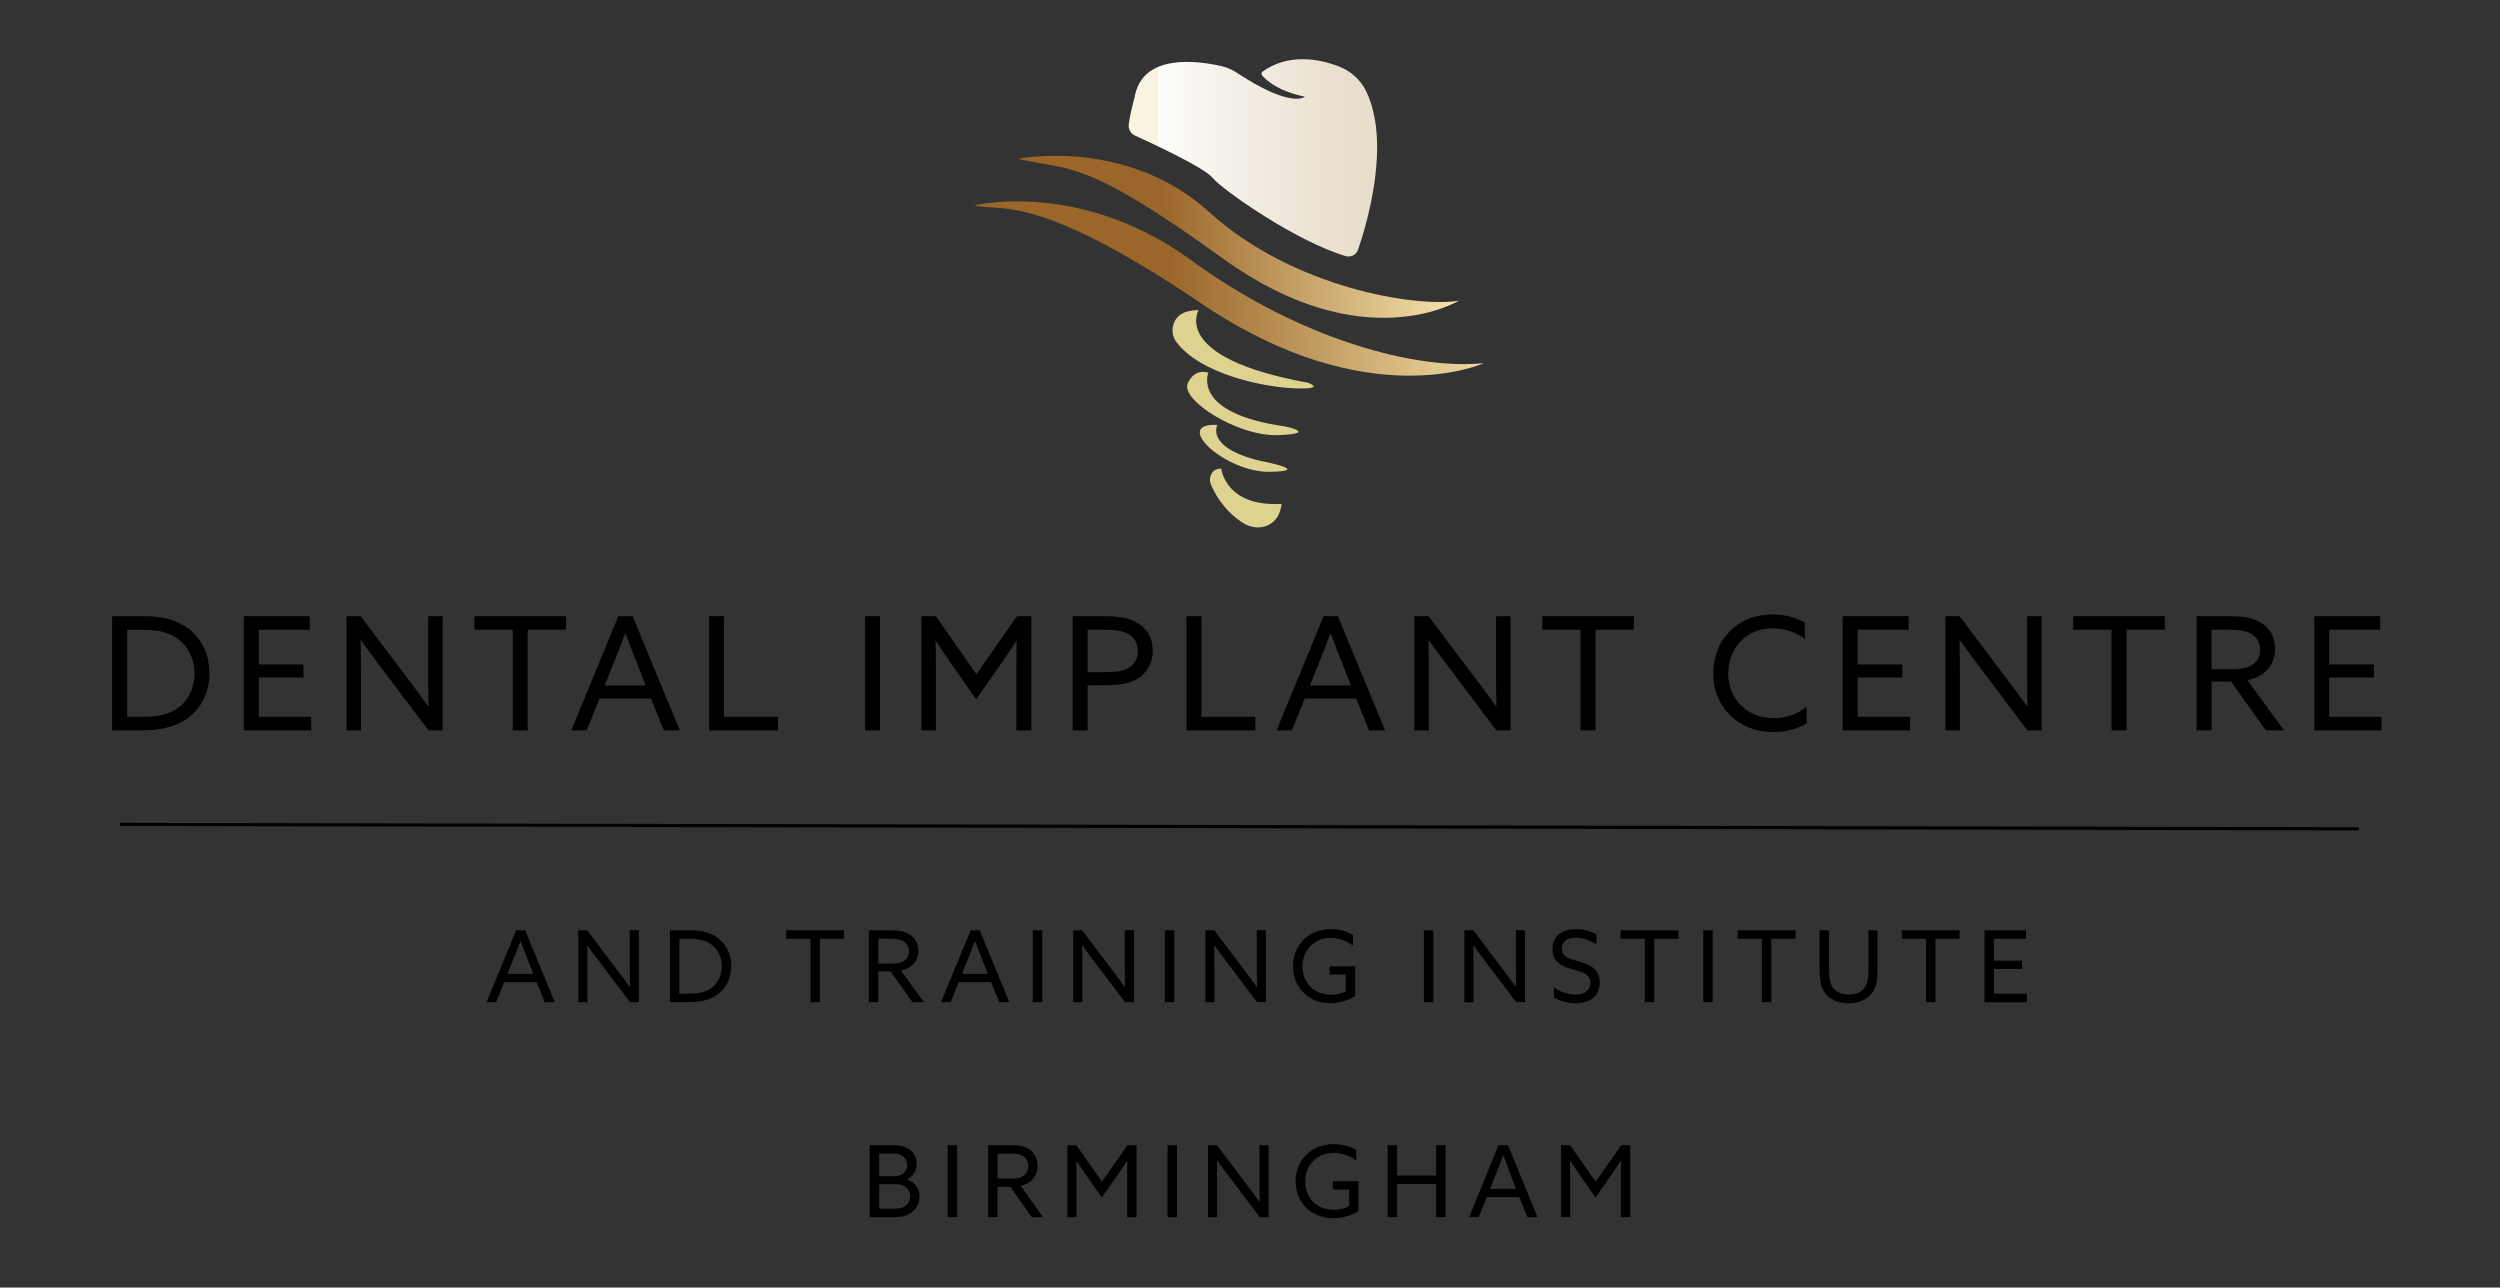 <?xml version="1.0" encoding="UTF-8"?>
<svg id="Layer_2" data-name="Layer 2" xmlns="http://www.w3.org/2000/svg" xmlns:xlink="http://www.w3.org/1999/xlink" viewBox="0 0 400 206">
  <rect x="0" y="0" width="400" height="206" fill="#333333" stroke="none"/>
  <defs>
    <style>
      .cls-1 {
        fill: none;
      }

      .cls-2 {
        fill: url(#linear-gradient-3);
      }

      .cls-3 {
        fill: url(#linear-gradient-2);
      }

      .cls-4 {
        fill: #ded291;
      }

      .cls-5 {
        fill: url(#linear-gradient);
      }

      .cls-6 {
        clip-path: url(#clippath-1);
      }

      .cls-7 {
        clip-path: url(#clippath-2);
      }

      .cls-8 {
        stroke: #000;
        stroke-miterlimit: 10;
        stroke-width: .5px;
      }

      .cls-9 {
        clip-path: url(#clippath);
      }
    </style>
    <clipPath id="clippath">
      <path class="cls-1" d="M202.02,11.45c-.21.15-.24.45-.07.65.68.77,2.62,2.51,6.83,3.37,0,0-2.08,1.97-10.82-3.79-.78-.52-1.65-.9-2.56-1.11-3.64-.83-12.68-2.15-13.87,5.02,0,0-.69,2.46-.93,4.31-.1.75.3,1.48.99,1.79,2.95,1.34,11.12,5.14,12.44,6.78,1.53,1.88,13.35,10.18,21.3,12.51.82.24,1.68-.22,1.96-1.03,1.45-4.22,5.26-17.06,1.31-25.32-.9-1.88-2.52-3.31-4.47-4.04-1.51-.57-3.53-1.12-5.72-1.12-2.09,0-4.32.5-6.39,1.98"/>
    </clipPath>
    <linearGradient id="linear-gradient" x1="-1986.9" y1="-865.98" x2="-1986.6" y2="-865.98" gradientTransform="translate(258679.27 -112639.84) scale(130.1 -130.1)" gradientUnits="userSpaceOnUse">
      <stop offset="0" stop-color="#f9f4e1"/>
      <stop offset="0" stop-color="#fdfdfb"/>
      <stop offset=".19" stop-color="#f7f4ee"/>
      <stop offset=".7" stop-color="#eae1d1"/>
      <stop offset="1" stop-color="#e5dac7"/>
    </linearGradient>
    <clipPath id="clippath-1">
      <path class="cls-1" d="M162.9,25.42c8.38,1.94,10.34-.26,32.76,15.94,22.42,16.2,37.76,6.75,37.76,6.75-6.75,1.13-26.51-2-39.89-14.13-8.43-7.64-18.39-9.05-24.61-9.05-3.66,0-6.02.49-6.02.49"/>
    </clipPath>
    <linearGradient id="linear-gradient-2" x1="-1993.75" y1="-861.95" x2="-1993.44" y2="-861.95" gradientTransform="translate(460203.35 -198847.03) scale(230.74 -230.74)" gradientUnits="userSpaceOnUse">
      <stop offset="0" stop-color="#9b6629"/>
      <stop offset=".33" stop-color="#9b6629"/>
      <stop offset="1" stop-color="#f7e7b0"/>
    </linearGradient>
    <clipPath id="clippath-2">
      <path class="cls-1" d="M155.89,32.85c4.38,1.13,9.75-2.25,36.39,15.75,26.63,18.01,45.14,9.5,45.14,9.5-10.63,1.13-29.26-3.63-46.89-16.5-10.75-7.85-21.26-9.38-27.83-9.38-4.21,0-6.8.63-6.8.63"/>
    </clipPath>
    <linearGradient id="linear-gradient-3" x1="-1994.94" y1="-861.21" x2="-1994.63" y2="-861.21" gradientTransform="translate(532292.85 -229673.81) scale(266.74 -266.74)" xlink:href="#linear-gradient-2"/>
  </defs>
  <g id="Layer_1-2" data-name="Layer 1">
    <g>
      <g>
        <g class="cls-9">
          <rect class="cls-5" x="180.5" y="8.43" width="42.06" height="32.8"/>
        </g>
        <g class="cls-6">
          <rect class="cls-3" x="162.9" y="24.93" width="70.52" height="32.63"/>
        </g>
        <g class="cls-7">
          <rect class="cls-2" x="155.89" y="30.6" width="81.53" height="36.01"/>
        </g>
        <g>
          <path class="cls-4" d="M191.78,49.61s-4.63,7.63,17.51,11.63c0,0,3.13,1.13-2.38.88-5-.23-14.84-2.31-18.67-7.37-1.24-1.64-.61-4.05,1.31-4.77.58-.22,1.31-.36,2.23-.36"/>
          <path class="cls-4" d="M193.34,59.64s-2.81,6.47,12.32,8.6c0,0,5.38,1.13-1.13,1.38-6.5.25-15.63-5.63-14.5-8.25,1.13-2.63,3.31-1.72,3.31-1.72"/>
          <path class="cls-4" d="M194.78,67.99s-2,3.63,6.88,5.75c0,0,8.63,1.63,1.5,1.75-7.13.13-15.75-7.88-8.38-7.5"/>
          <path class="cls-4" d="M195.41,74.99s.63,6.13,9.63,5.63c0,0-.08,2.89-2.75,3.63-1.15.32-2.38.07-3.39-.57-1.42-.89-3.66-2.73-5.14-6.13-.19-.44-.23-.94-.07-1.4.2-.58.66-1.23,1.72-1.16"/>
        </g>
        <g>
          <path d="M17.94,98.59h5.02c2.42,0,4.62.38,6.46,1.49,2.62,1.59,4.09,4.39,4.09,7.57s-1.31,5.73-3.63,7.37c-1.94,1.36-4.37,1.84-7.52,1.84h-4.42v-18.27ZM22.74,114.69c2.2,0,3.96-.28,5.43-1.21,1.74-1.11,2.95-3.18,2.95-5.75s-1.29-4.62-2.93-5.7c-1.59-1.06-3.53-1.26-5.5-1.26h-2.35v13.93h2.4Z"/>
          <path d="M39.01,98.59h10.55v2.17h-8.15v5.55h7.14v2.09h-7.14v6.29h8.38v2.17h-10.78v-18.27Z"/>
          <path d="M55.44,116.86v-18.27h2.27l7.65,10.15c1.06,1.39,2.12,2.83,3.15,4.27l.05-.03c-.03-1.59-.05-3.43-.05-5.2v-9.19h2.32v18.27h-2.27l-7.65-10.15c-1.06-1.39-2.12-2.83-3.15-4.27l-.05.03c.03,1.59.05,3.43.05,5.2v9.19h-2.32Z"/>
          <path d="M82.04,100.76h-6.13v-2.17h14.66v2.17h-6.13v16.1h-2.4v-16.1Z"/>
          <path d="M98.92,98.59h2.3l7.55,18.27h-2.57l-2.04-5.1h-8.23l-2.07,5.1h-2.45l7.52-18.27ZM96.75,109.67h6.56l-1.49-3.79c-.58-1.46-1.19-3.03-1.74-4.52h-.05c-.56,1.49-1.16,3.03-1.79,4.59l-1.49,3.71Z"/>
          <path d="M113.45,98.59h2.4v16.1h8.63v2.17h-11.03v-18.27Z"/>
          <path d="M138.41,98.59h2.4v18.27h-2.4v-18.27Z"/>
          <path d="M152.19,106.18c-.83-1.19-1.64-2.4-2.45-3.61l-.05.03c.03,1.09.05,2.47.05,3.96v10.3h-2.32v-18.27h2.32l6.49,9.29,6.49-9.29h2.3v18.27h-2.4v-10.3c0-1.49.03-2.88.05-3.96l-.05-.03c-.81,1.21-1.62,2.42-2.45,3.61l-3.99,5.7-3.99-5.7Z"/>
          <path d="M171.62,98.59h4.77c1.94,0,3.81.08,5.4.96,1.59.88,2.65,2.37,2.65,4.52s-1.01,3.66-2.47,4.54c-1.59.96-3.71,1.03-6.06,1.03h-1.89v7.22h-2.4v-18.27ZM176.21,107.55c2.15,0,3.36-.08,4.37-.68.91-.55,1.46-1.46,1.46-2.7,0-1.36-.66-2.3-1.69-2.83-1.11-.55-2.45-.58-4.16-.58h-2.17v6.79h2.2Z"/>
          <path d="M189.83,98.59h2.4v16.1h8.63v2.17h-11.03v-18.27Z"/>
          <path d="M211.76,98.59h2.3l7.55,18.27h-2.57l-2.04-5.1h-8.23l-2.07,5.1h-2.45l7.52-18.27ZM209.59,109.67h6.56l-1.49-3.79c-.58-1.46-1.19-3.03-1.74-4.52h-.05c-.56,1.49-1.16,3.03-1.79,4.59l-1.49,3.71Z"/>
          <path d="M226.3,116.86v-18.27h2.27l7.65,10.15c1.06,1.39,2.12,2.83,3.15,4.27l.05-.03c-.03-1.59-.05-3.43-.05-5.2v-9.19h2.32v18.27h-2.27l-7.65-10.15c-1.06-1.39-2.12-2.83-3.15-4.27l-.05.03c.03,1.59.05,3.43.05,5.2v9.19h-2.32Z"/>
          <path d="M252.89,100.76h-6.13v-2.17h14.66v2.17h-6.13v16.1h-2.4v-16.1Z"/>
          <path d="M283.63,98.31c1.92,0,3.71.48,5.15,1.29v2.62c-1.36-1.01-3.23-1.69-5.17-1.69-4.16,0-7.09,3.13-7.09,7.19s2.93,7.19,7.29,7.19c2.02,0,3.81-.68,5.25-1.84v2.65c-1.46.93-3.46,1.41-5.38,1.41-5.55,0-9.56-4.01-9.56-9.36s3.79-9.46,9.51-9.46Z"/>
          <path d="M294.83,98.59h10.55v2.17h-8.15v5.55h7.14v2.09h-7.14v6.29h8.38v2.17h-10.78v-18.27Z"/>
          <path d="M311.26,116.86v-18.27h2.27l7.65,10.15c1.06,1.39,2.12,2.83,3.15,4.27l.05-.03c-.03-1.59-.05-3.43-.05-5.2v-9.19h2.32v18.27h-2.27l-7.65-10.15c-1.06-1.39-2.12-2.83-3.15-4.27l-.05.03c.03,1.59.05,3.43.05,5.2v9.19h-2.32Z"/>
          <path d="M337.85,100.76h-6.13v-2.17h14.66v2.17h-6.13v16.1h-2.4v-16.1Z"/>
          <path d="M351.45,98.59h4.95c1.84,0,3.61.08,5.1.91,1.51.83,2.52,2.25,2.52,4.26s-.96,3.46-2.35,4.29c-.66.4-1.34.63-2.09.76l5.86,8.05h-2.9l-5.58-7.82h-3.1v7.82h-2.4v-18.27ZM356.96,107.07c1.62,0,2.75-.2,3.58-.83.68-.5,1.08-1.26,1.08-2.27,0-1.16-.53-2.07-1.49-2.6-.98-.53-2.15-.61-3.91-.61h-2.37v6.31h3.1Z"/>
          <path d="M370.28,98.59h10.55v2.17h-8.15v5.55h7.14v2.09h-7.14v6.29h8.38v2.17h-10.78v-18.27Z"/>
        </g>
        <g>
          <path d="M82.57,148.84h1.45l4.75,11.51h-1.62l-1.29-3.21h-5.18l-1.3,3.21h-1.54l4.74-11.51ZM81.2,155.82h4.13l-.94-2.38c-.37-.92-.75-1.91-1.1-2.85h-.03c-.35.94-.73,1.91-1.13,2.89l-.94,2.34Z"/>
          <path d="M92.52,160.35v-11.51h1.43l4.82,6.39c.67.88,1.34,1.78,1.99,2.69l.03-.02c-.02-1-.03-2.16-.03-3.28v-5.79h1.46v11.51h-1.43l-4.82-6.39c-.67-.88-1.34-1.78-1.99-2.69l-.03.02c.02,1,.03,2.16.03,3.28v5.79h-1.46Z"/>
          <path d="M107.19,148.84h3.16c1.53,0,2.91.24,4.07.94,1.65,1,2.58,2.77,2.58,4.77s-.83,3.61-2.29,4.64c-1.22.86-2.75,1.16-4.74,1.16h-2.78v-11.51ZM110.21,158.98c1.38,0,2.5-.17,3.42-.76,1.1-.7,1.86-2,1.86-3.63s-.81-2.91-1.84-3.59c-1-.67-2.23-.79-3.47-.79h-1.48v8.78h1.51Z"/>
          <path d="M129.66,150.21h-3.86v-1.37h9.24v1.37h-3.86v10.14h-1.51v-10.14Z"/>
          <path d="M139.02,148.84h3.12c1.16,0,2.27.05,3.21.57.95.52,1.59,1.42,1.59,2.69s-.6,2.18-1.48,2.7c-.41.25-.84.4-1.32.48l3.69,5.07h-1.83l-3.51-4.93h-1.96v4.93h-1.51v-11.51ZM142.49,154.18c1.02,0,1.73-.13,2.26-.53.43-.32.68-.79.68-1.43,0-.73-.33-1.3-.94-1.64-.62-.33-1.35-.38-2.46-.38h-1.49v3.98h1.96Z"/>
          <path d="M155.29,148.84h1.45l4.75,11.51h-1.62l-1.29-3.21h-5.18l-1.3,3.21h-1.54l4.74-11.51ZM153.92,155.82h4.13l-.94-2.38c-.37-.92-.75-1.91-1.1-2.85h-.03c-.35.94-.73,1.91-1.13,2.89l-.94,2.34Z"/>
          <path d="M165.25,148.84h1.51v11.51h-1.51v-11.51Z"/>
          <path d="M171.72,160.35v-11.51h1.43l4.82,6.39c.67.88,1.34,1.78,1.99,2.69l.03-.02c-.02-1-.03-2.16-.03-3.28v-5.79h1.46v11.51h-1.43l-4.82-6.39c-.67-.88-1.34-1.78-1.99-2.69l-.03.02c.02,1,.03,2.16.03,3.28v5.79h-1.46Z"/>
          <path d="M186.38,148.84h1.51v11.51h-1.51v-11.51Z"/>
          <path d="M192.85,160.35v-11.51h1.43l4.82,6.39c.67.88,1.34,1.78,1.99,2.69l.03-.02c-.02-1-.03-2.16-.03-3.28v-5.79h1.46v11.51h-1.43l-4.82-6.39c-.67-.88-1.34-1.78-1.99-2.69l-.03.02c.02,1,.03,2.16.03,3.28v5.79h-1.46Z"/>
          <path d="M212.95,148.66c1.49,0,2.7.45,3.53.95v1.72c-.92-.76-2.19-1.27-3.56-1.27-2.7,0-4.53,2-4.53,4.53s1.72,4.56,4.58,4.56c.89,0,1.72-.21,2.35-.54v-2.69h-2.58v-1.32h4.09v4.75c-1.02.7-2.51,1.16-3.99,1.16-3.4,0-5.96-2.48-5.96-5.9s2.5-5.96,6.07-5.96Z"/>
          <path d="M227.82,148.84h1.51v11.51h-1.51v-11.51Z"/>
          <path d="M234.3,160.35v-11.51h1.43l4.82,6.39c.67.88,1.34,1.78,1.99,2.69l.03-.02c-.02-1-.03-2.16-.03-3.28v-5.79h1.46v11.51h-1.43l-4.82-6.39c-.67-.88-1.34-1.78-1.99-2.69l-.03.02c.02,1,.03,2.16.03,3.28v5.79h-1.46Z"/>
          <path d="M248.64,157.96c1.08.83,2.46,1.18,3.48,1.18,1.37,0,2.34-.62,2.34-1.88,0-1.48-1.35-1.73-2.86-2.16-1.62-.46-3.2-1.13-3.2-3.23s1.48-3.21,3.72-3.21c1.08,0,2.38.27,3.31.86v1.59c-1.05-.73-2.35-1.07-3.34-1.07-1.29,0-2.19.56-2.19,1.73,0,1.43,1.34,1.67,2.74,2.07,1.67.48,3.32,1.14,3.32,3.34s-1.54,3.34-3.85,3.34c-1.11,0-2.46-.3-3.47-.91v-1.65Z"/>
          <path d="M263.16,150.21h-3.86v-1.37h9.24v1.37h-3.86v10.14h-1.51v-10.14Z"/>
          <path d="M272.52,148.84h1.51v11.51h-1.51v-11.51Z"/>
          <path d="M281.89,150.21h-3.86v-1.37h9.24v1.37h-3.86v10.14h-1.51v-10.14Z"/>
          <path d="M291.13,154.93v-6.09h1.51v5.93c0,1.42.1,2.3.45,2.97.4.75,1.22,1.38,2.73,1.38,1.4,0,2.26-.54,2.7-1.38.37-.68.43-1.61.43-2.91v-5.99h1.46v5.92c0,1.67-.1,2.96-.76,3.97-.73,1.11-2.11,1.8-3.9,1.8s-3.15-.7-3.86-1.8c-.67-1.03-.76-2.37-.76-3.8Z"/>
          <path d="M308.15,150.21h-3.86v-1.37h9.24v1.37h-3.86v10.14h-1.51v-10.14Z"/>
          <path d="M317.51,148.84h6.65v1.37h-5.13v3.5h4.5v1.32h-4.5v3.96h5.28v1.37h-6.79v-11.51Z"/>
        </g>
        <line class="cls-8" x1="19.23" y1="131.91" x2="377.41" y2="132.61"/>
      </g>
      <rect class="cls-1" width="400" height="206"/>
    </g>
    <g>
      <path d="M139.16,183.23h3.64c1.14,0,1.97.16,2.67.65s1.19,1.32,1.19,2.37c0,1.13-.61,2.02-1.54,2.45v.03c1.26.38,2,1.37,2,2.72,0,1.13-.51,2-1.29,2.56s-1.62.73-2.83.73h-3.85v-11.51ZM143.15,188.19c1.15,0,2-.68,2-1.78,0-.7-.3-1.16-.75-1.46-.45-.3-.94-.37-1.69-.37h-2.05v3.61h2.48ZM144.79,192.99c.48-.3.83-.84.83-1.59,0-1.22-.98-1.92-2.24-1.92h-2.7v3.91h2.29c.81,0,1.35-.09,1.83-.4Z"/>
      <path d="M151.63,183.23h1.51v11.51h-1.51v-11.51Z"/>
      <path d="M158.1,183.23h3.75c1.22,0,2.1.16,2.86.68.76.52,1.3,1.45,1.3,2.64,0,1.59-1.03,2.83-2.69,3.18l3.55,5.01h-1.78l-3.43-4.83h-2.05v4.83h-1.51v-11.51ZM161.89,188.57c.76,0,1.33-.08,1.83-.41.49-.33.79-.89.79-1.56,0-.72-.3-1.27-.79-1.61-.49-.33-1.07-.4-1.88-.4h-2.22v3.97h2.27Z"/>
      <path d="M170.76,183.23h1.46l4.09,5.85,4.09-5.85h1.45v11.51h-1.51v-6.49c0-.94.02-1.81.03-2.51h-.03c-.51.76-1.02,1.53-1.54,2.27l-2.51,3.59-2.51-3.59c-.52-.75-1.03-1.51-1.54-2.27h-.03c.02.7.03,1.57.03,2.51v6.49h-1.46v-11.51Z"/>
      <path d="M186.81,183.23h1.51v11.51h-1.51v-11.51Z"/>
      <path d="M193.28,183.23h1.43l4.82,6.39c.67.88,1.34,1.78,1.99,2.69h.03c-.02-1.02-.03-2.18-.03-3.29v-5.79h1.46v11.51h-1.43l-4.82-6.39c-.67-.88-1.34-1.78-1.99-2.69h-.03c.02,1.02.03,2.18.03,3.29v5.79h-1.46v-11.51Z"/>
      <path d="M213.25,188.99h4.1v4.77c-1.02.7-2.53,1.16-4.02,1.16-3.48,0-6.03-2.48-6.03-5.9s2.5-5.96,6.12-5.96c1.51,0,2.73.43,3.58.95v1.69c-.94-.75-2.21-1.24-3.59-1.24-2.75,0-4.58,1.99-4.58,4.55s1.73,4.56,4.61,4.56c.92,0,1.78-.24,2.42-.59v-2.64h-2.61v-1.35Z"/>
      <path d="M222.02,183.23h1.51v4.85h6.26v-4.85h1.51v11.51h-1.51v-5.29h-6.26v5.29h-1.51v-11.51Z"/>
      <path d="M239.75,183.23h1.54l4.71,11.51h-1.62l-1.3-3.21h-5.18l-1.29,3.21h-1.54l4.69-11.51ZM242.56,190.21l-.75-1.94c-.41-1.08-.92-2.46-1.27-3.43h-.03c-.37.97-.89,2.34-1.34,3.47l-.76,1.91h4.15Z"/>
      <path d="M249.75,183.23h1.46l4.09,5.85,4.09-5.85h1.45v11.51h-1.51v-6.49c0-.94.02-1.81.03-2.51h-.03c-.51.76-1.02,1.53-1.54,2.27l-2.51,3.59-2.51-3.59c-.52-.75-1.03-1.51-1.54-2.27h-.03c.02.7.03,1.57.03,2.51v6.49h-1.46v-11.51Z"/>
    </g>
  </g>
</svg>